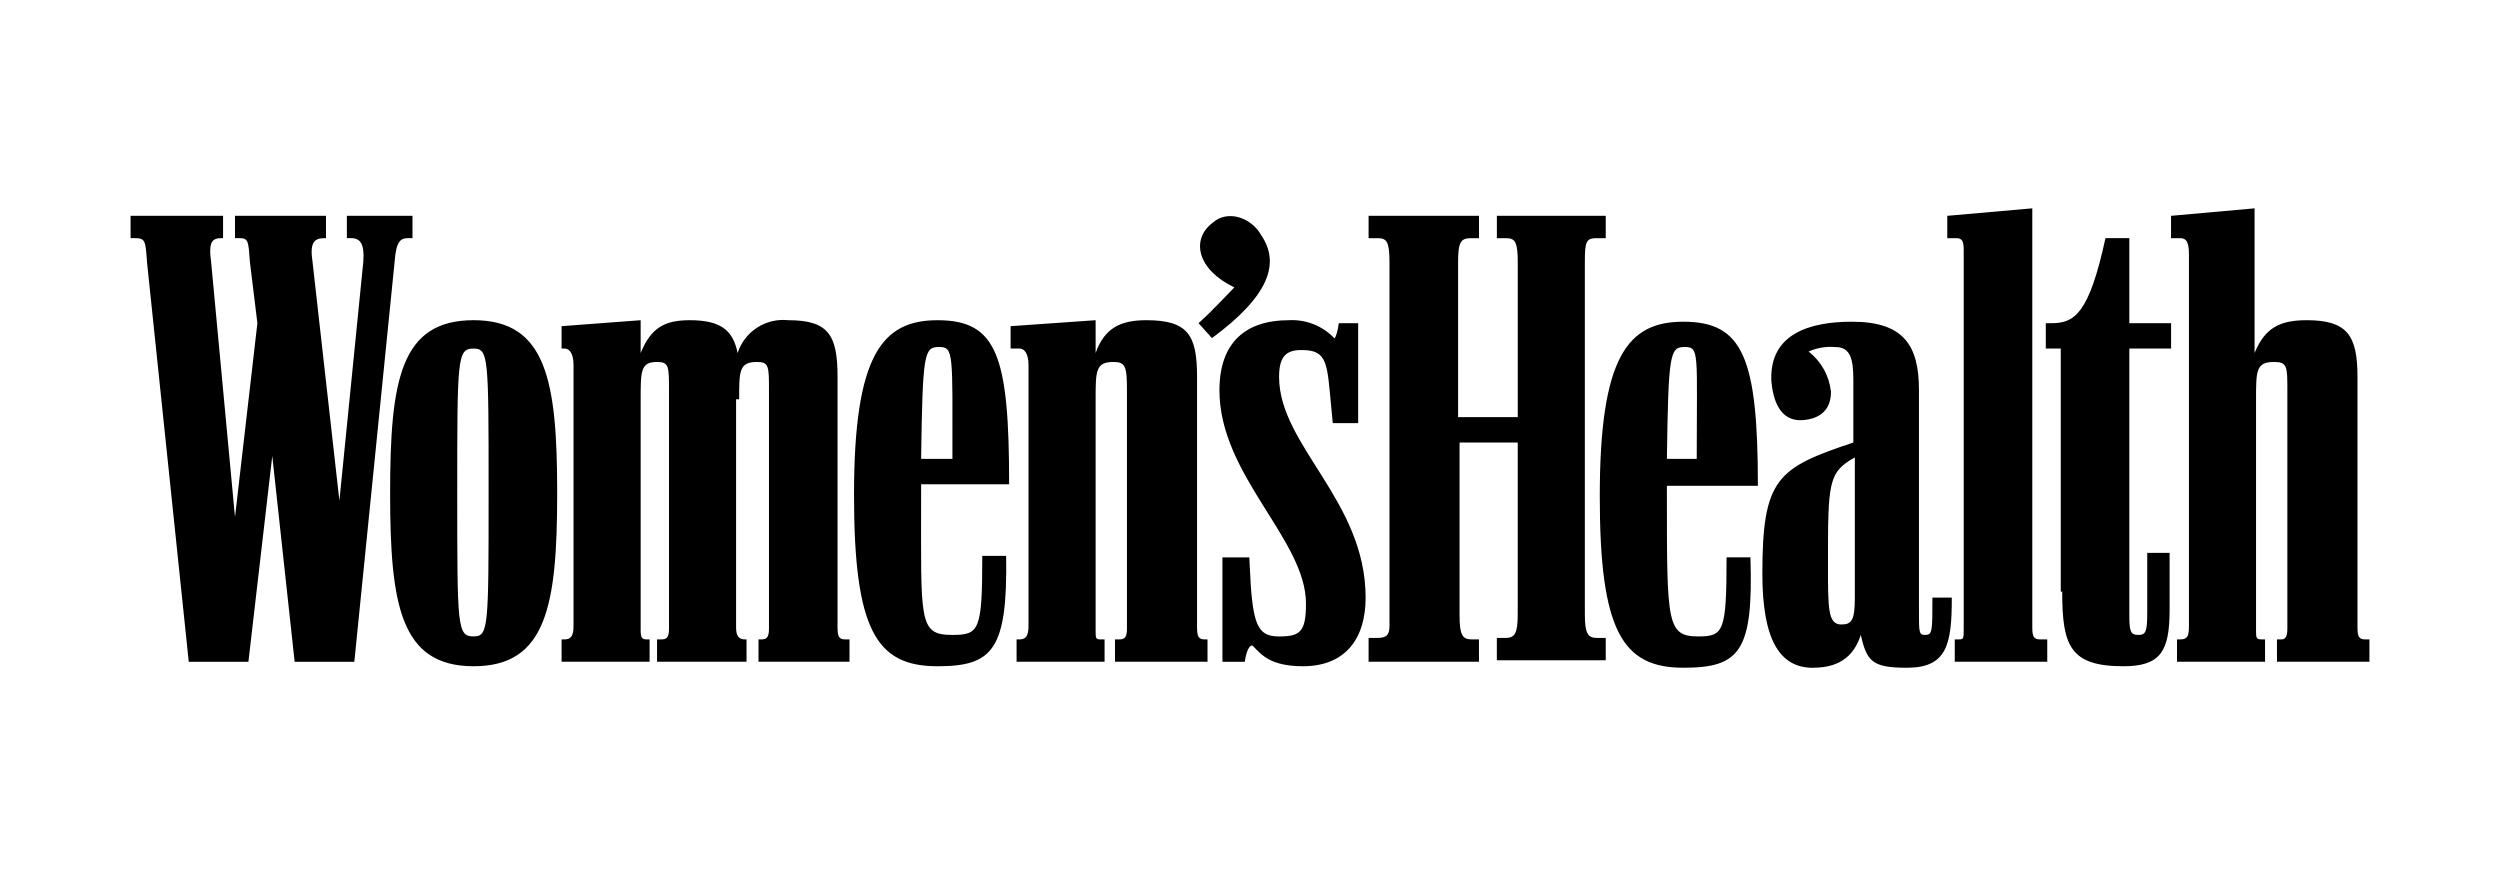<svg xmlns:xlink="http://www.w3.org/1999/xlink" xmlns="http://www.w3.org/2000/svg" width="234" viewBox="0 0 234 82" height="82" fill="none"><clipPath id="a"><path d="m12.223 19.5h209.555v43h-209.555z"></path></clipPath><g clip-path="url(#a)"><path fill="#000" d="m33.165 61.942 3.769-37.416c.14-1.955.558-2.234 1.256-2.234h.419v-2.092h-6.142v2.092h.419c.838 0 1.256.558 1.117 2.234l-2.235 22.338-2.513-22.338c-.279-1.815.14-2.234 1.117-2.234h.14v-2.092h-8.516v2.092h.419c.838 0 .838.279.977 2.234l.7 5.724-2.096 18.15-2.234-23.874c-.279-1.955.14-2.234.977-2.234h.14v-2.092h-8.656v2.092h.419c.977 0 .977.279 1.117 2.234l3.909 37.416h5.584l2.234-19.266 2.094 19.266zm36.019-24.572c0-2.653 0-3.49 1.675-3.49 1.117 0 1.117.419 1.117 2.653v22.337c0 .838-.279.977-.7.977h-.279v2.094h8.516v-2.094h-.419c-.558 0-.7-.279-.7-1.117v-23.454c0-3.909-.838-5.305-4.607-5.305-1.024-.111-2.054.133-2.919.693-.865.559-1.51 1.399-1.828 2.378-.419-2.094-1.536-3.071-4.468-3.071-2.373 0-3.63.7-4.607 3.071v-3.071l-7.4.558v2.094h.279c.419 0 .838.419.838 1.536v24.432c0 .977-.279 1.256-.838 1.256h-.279v2.094h8.237v-2.094h-.279c-.419 0-.558-.14-.558-.838v-21.639c0-2.653 0-3.49 1.536-3.49 1.117 0 1.117.419 1.117 2.653v22.337c0 .838-.279.977-.7.977h-.419v2.094h8.377v-2.094h-.14c-.558 0-.838-.279-.838-1.117v-21.36zm58.916 24.571h10.331v-2.094h-.7c-.838 0-1.117-.419-1.117-2.234v-16.194h5.445v16.055c0 1.815-.279 2.234-1.117 2.234h-.838v2.092h10.192v-2.092h-.838c-.838 0-1.117-.419-1.117-2.234v-32.948c0-1.955.14-2.234 1.117-2.234h.838v-2.092h-10.19v2.092h.838c.838 0 1.117.279 1.117 2.234v14.519h-5.584v-14.519c0-1.955.279-2.234 1.256-2.234h.7v-2.092h-10.333v2.092h.838c.838 0 1.117.279 1.117 2.234v34.065c0 .838-.279 1.117-1.117 1.117h-.838zm75.808 0h8.1v-2.094h-.285c-.558 0-.558-.14-.558-.838v-21.639c0-2.653 0-3.49 1.675-3.49 1.256 0 1.256.419 1.256 2.653v22.337c0 .838-.279.977-.558.977h-.415v2.094h8.656v-2.094h-.419c-.558 0-.7-.279-.7-1.117v-23.454c0-3.909-.977-5.305-4.747-5.305-2.513 0-3.909.7-4.886 3.071v-13.542l-7.818.7v2.092h.838c.558 0 .838.279.838 1.536v34.763c0 .977-.14 1.256-.838 1.256h-.279v2.094zm-159.575.419c6.841 0 7.818-5.724 7.818-16.195s-.977-16.195-7.818-16.195-7.818 5.584-7.818 16.195c0 10.471.977 16.195 7.818 16.195zm50.818-.419h8.237v-2.094h-.419c-.419 0-.419-.14-.419-.838v-21.639c0-2.653 0-3.49 1.675-3.49 1.117 0 1.257.419 1.257 2.653v22.337c0 .838-.279.977-.7.977h-.419v2.094h8.66v-2.094h-.279c-.558 0-.7-.279-.7-1.117v-23.454c0-3.909-.838-5.305-4.747-5.305-2.373 0-3.909.7-4.747 3.071v-3.071l-7.958.558v2.094h.838c.419 0 .838.419.838 1.536v24.432c0 .977-.279 1.256-.838 1.256h-.279l.001 2.095zm74.553.559c2.792 0 3.909-1.4 4.468-3.071.558 2.513 1.117 3.071 4.328 3.071 3.769 0 4.188-2.234 4.188-6.562h-1.815c0 3.211 0 3.49-.7 3.49-.558 0-.558-.279-.558-2.094v-20.8c0-4.188-1.4-6.422-6.282-6.422-3.909 0-7.679 1.117-7.539 5.445.14 1.955.838 3.909 2.932 3.769 1.815-.14 2.653-1.117 2.653-2.653-.078-.737-.303-1.451-.663-2.098-.359-.648-.846-1.216-1.431-1.671.788-.352 1.653-.497 2.513-.419 1.4 0 1.675 1.117 1.675 3.071v5.864c-7.12 2.373-8.516 3.351-8.516 12.286 0 6.282 1.675 8.8 4.747 8.8zm-12.146 0c5.305 0 6.562-1.536 6.282-10.331h-2.234c0 6.981-.279 7.4-2.653 7.4-2.932 0-2.932-1.256-2.932-13.123v-.977h8.516c0-12.006-1.4-15.357-6.981-15.357-5.166 0-7.818 3.211-7.818 16.334.001 12.564 2.095 16.054 7.819 16.054zm-69.805-.14c5.166 0 6.562-1.536 6.422-10.331h-2.234c0 6.981-.279 7.4-2.792 7.4-3.211 0-2.932-1.256-2.932-13.123v-.977h8.237c0-12.006-1.117-15.357-6.7-15.357-5.166 0-7.818 3.211-7.818 16.334 0 12.7 2.094 16.055 7.818 16.055zm95.354-.419h8.516v-2.094h-.7c-.558 0-.7-.279-.7-1.117v-39.23l-7.958.7v2.092h.838c.558 0 .7.279.7 1.117v35.461c0 .838 0 .977-.419.977h-.419v2.094zm-61.149.419c3.909 0 5.864-2.513 5.864-6.422 0-9.075-8.1-14.24-8.1-20.662 0-1.955.7-2.513 2.094-2.513 2.094 0 2.373.838 2.653 3.909l.279 2.932h2.375v-9.354h-1.815c-.14 1.117-.419 1.536-.419 1.4-.555-.579-1.23-1.03-1.978-1.319-.748-.289-1.55-.411-2.35-.356-3.351 0-6.422 1.536-6.422 6.562 0 7.958 8.1 13.961 8.1 19.964 0 2.653-.558 3.071-2.513 3.071-1.815 0-2.373-.838-2.653-4.747l-.14-2.653h-2.513v9.773h2.094c.14-1.117.558-1.815.838-1.4.7.7 1.535 1.815 4.606 1.815zm71.065-6.98c0 5.026.7 6.981 5.724 6.981 3.49 0 4.328-1.4 4.328-5.305v-5.306h-2.094v5.584c0 1.815-.14 2.094-.838 2.094s-.838-.279-.838-1.815v-24.99h3.909v-2.373h-3.909v-7.958h-2.234c-1.536 7.12-2.932 7.958-5.026 7.958h-.558v2.373h1.4v22.757zm-148.69 4.188c-1.536 0-1.536-.838-1.536-13.4 0-12.7 0-13.542 1.536-13.542 1.4 0 1.4.838 1.4 13.4 0 12.7 0 13.542-1.4 13.542zm69.107-27.922c5.305-3.909 6.422-6.981 4.607-9.633-.837-1.536-3.071-2.513-4.606-1.113-1.955 1.536-1.4 4.328 2.094 6-.7.7-2.094 2.234-3.351 3.351zm58.916 26.805c-1.257 0-1.257-1.4-1.257-5.584 0-7.679 0-8.656 2.513-10.052v13.123c0 2.094-.279 2.513-1.256 2.513zm-86.14-15.5c.14-9.912.279-10.471 1.675-10.471s1.256.558 1.256 10.471zm69.805 0c.14-9.912.279-10.471 1.675-10.471s1.117.558 1.117 10.471z"></path></g></svg>